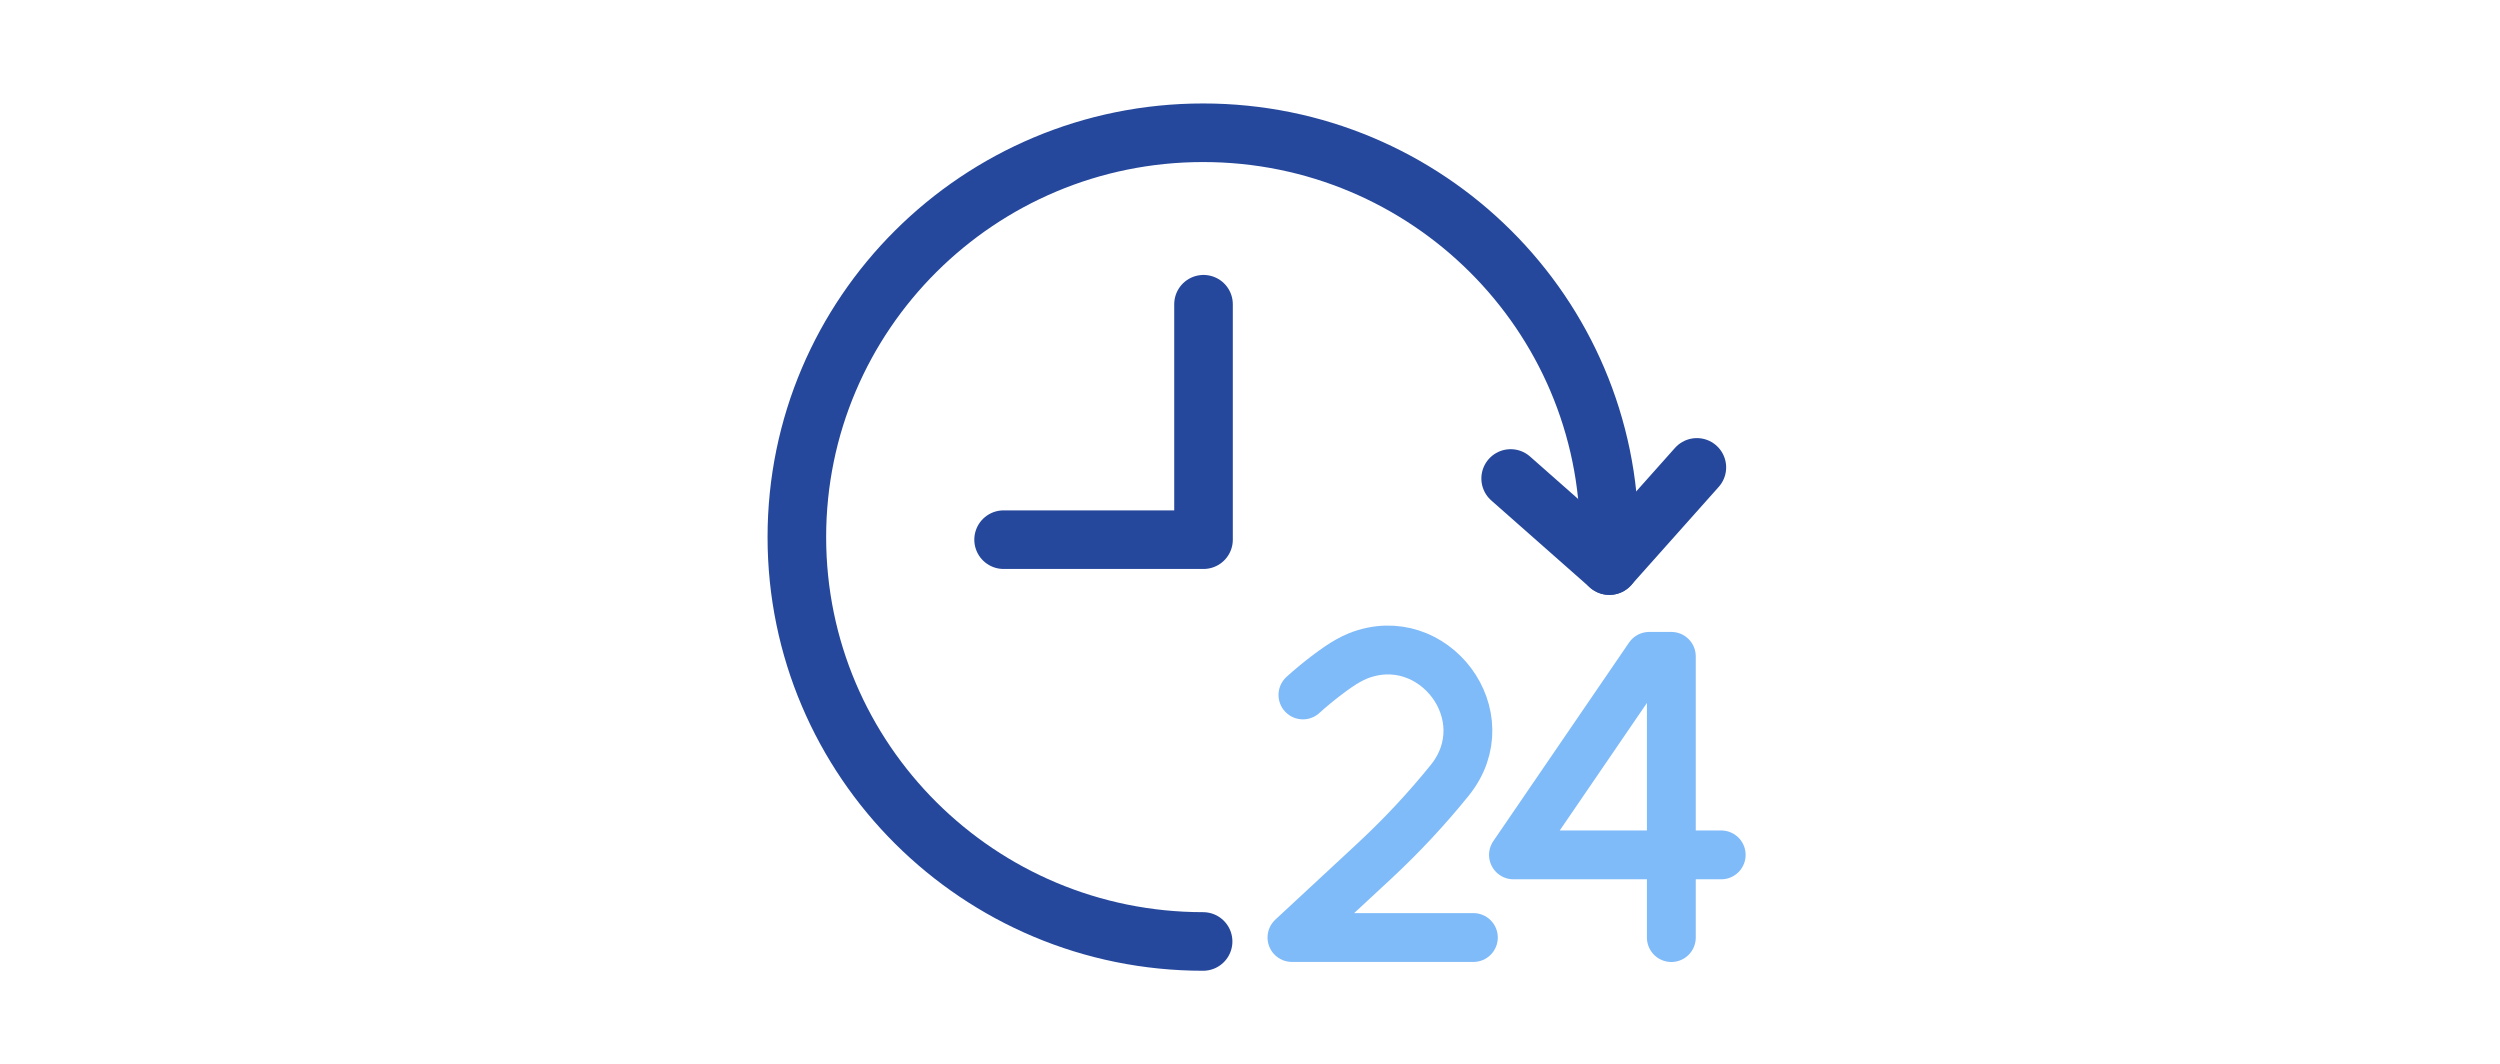<svg fill="none" height="109" viewBox="0 0 256 109" width="256" xmlns="http://www.w3.org/2000/svg" xmlns:xlink="http://www.w3.org/1999/xlink"><clipPath id="a"><path d="m78 10h101v90h-101z"/></clipPath><g clip-path="url(#a)" stroke-linecap="round" stroke-linejoin="round"><path d="m123.24 31.154v24.108h-20.471" stroke="#26489c" stroke-width="6"/><path d="m123.198 96.406c-22.975 0-41.6-18.539-41.6-41.406s18.625-41.406 41.6-41.406c22.974 0 41.6 18.539 41.6 41.406v2.915" stroke="#26489c" stroke-width="6"/><path d="m176.251 87.54h-21.271l13.898-20.329h2.267v28.797" stroke="#7fbaf9" stroke-width="5"/><path d="m133.42 71.162c1.362-1.246 3.471-2.873 4.612-3.496.342-.188.684-.366 1.047-.508 7.693-3.036 14.697 6.155 9.37 12.75-2.356 2.915-4.916 5.658-7.661 8.212l-8.493 7.882h18.578" stroke="#7fbaf9" stroke-width="5"/><path d="m154.691 48.997 10.107 8.919 8.96-10.055" stroke="#26489c" stroke-width="6"/></g></svg>